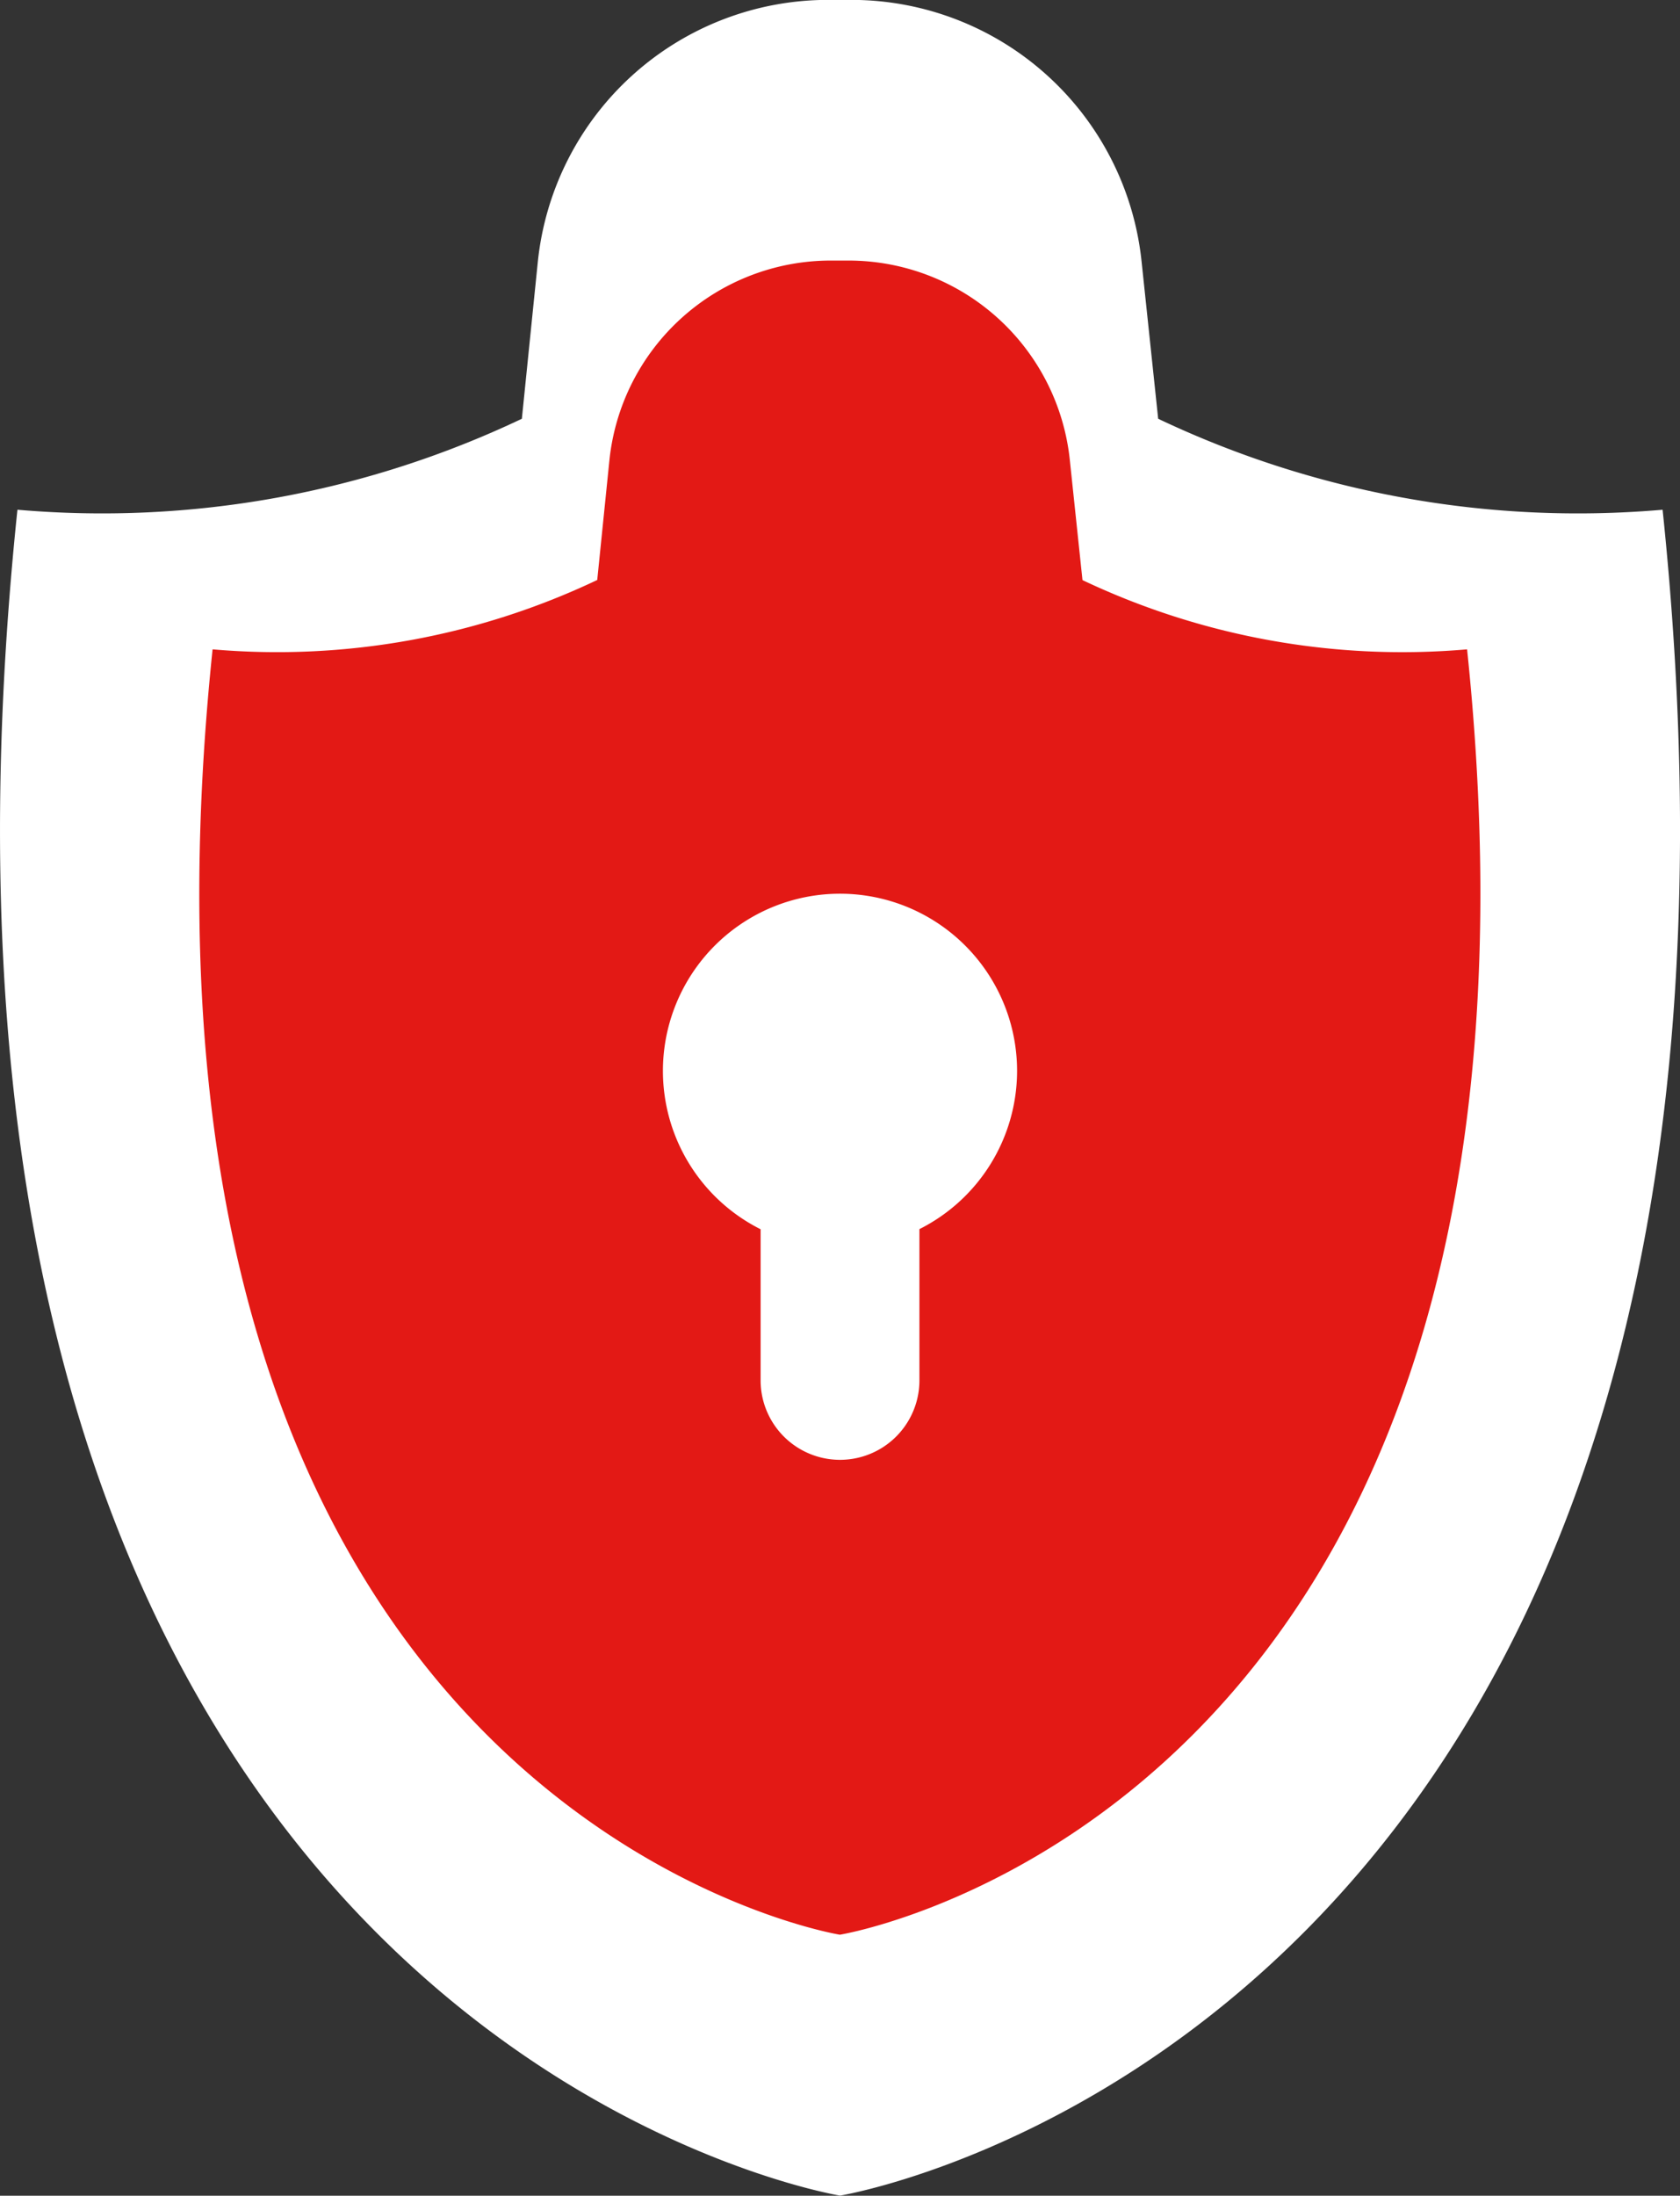 <svg xmlns="http://www.w3.org/2000/svg" width="47.21" height="61.667" viewBox="0 0 47.21 61.667">
  <rect x="0" y="0" width="47.21" height="61.667" fill="#333333" stroke="none"/>
  <g id="Group_217" data-name="Group 217" transform="translate(-334.5 -1869.333)">
    <g id="Group_210" data-name="Group 210">
      <path id="Path_187" data-name="Path 187" d="M1945.732,3243.5l-.467-4.424a8.2,8.2,0,0,0-8.155-7.34h-.654a8.2,8.2,0,0,0-8.158,7.37l-.447,4.394a27.492,27.492,0,0,1-14.175,2.555c-4.468,42.879,23.116,47.348,23.116,47.348s27.584-4.469,23.115-47.348A27.49,27.49,0,0,1,1945.732,3243.5Z" transform="translate(-1578.686 -1362.406)" fill="#fff"/>
      <g id="Group_138" data-name="Group 138" transform="translate(-595.694 1287.266)">
        <path id="Path_179" data-name="Path 179" d="M1938,3240.71l-.356-3.374a6.252,6.252,0,0,0-6.218-5.6h-.5a6.253,6.253,0,0,0-6.221,5.62l-.341,3.351a20.966,20.966,0,0,1-10.809,1.948c-3.407,32.7,17.627,36.1,17.627,36.1s21.034-3.408,17.626-36.1A20.965,20.965,0,0,1,1938,3240.71Z" transform="translate(-977.387 -2642.351)" fill="#e31915"/>
        <path id="Path_508" data-name="Path 508" d="M584.416,455.357a4.976,4.976,0,1,0-7.207,4.447v4.244a2.231,2.231,0,0,0,4.463,0V459.8A4.975,4.975,0,0,0,584.416,455.357Z" transform="translate(374.359 156.787)" fill="#fff"/>
      </g>
    </g>
  </g>
</svg>
